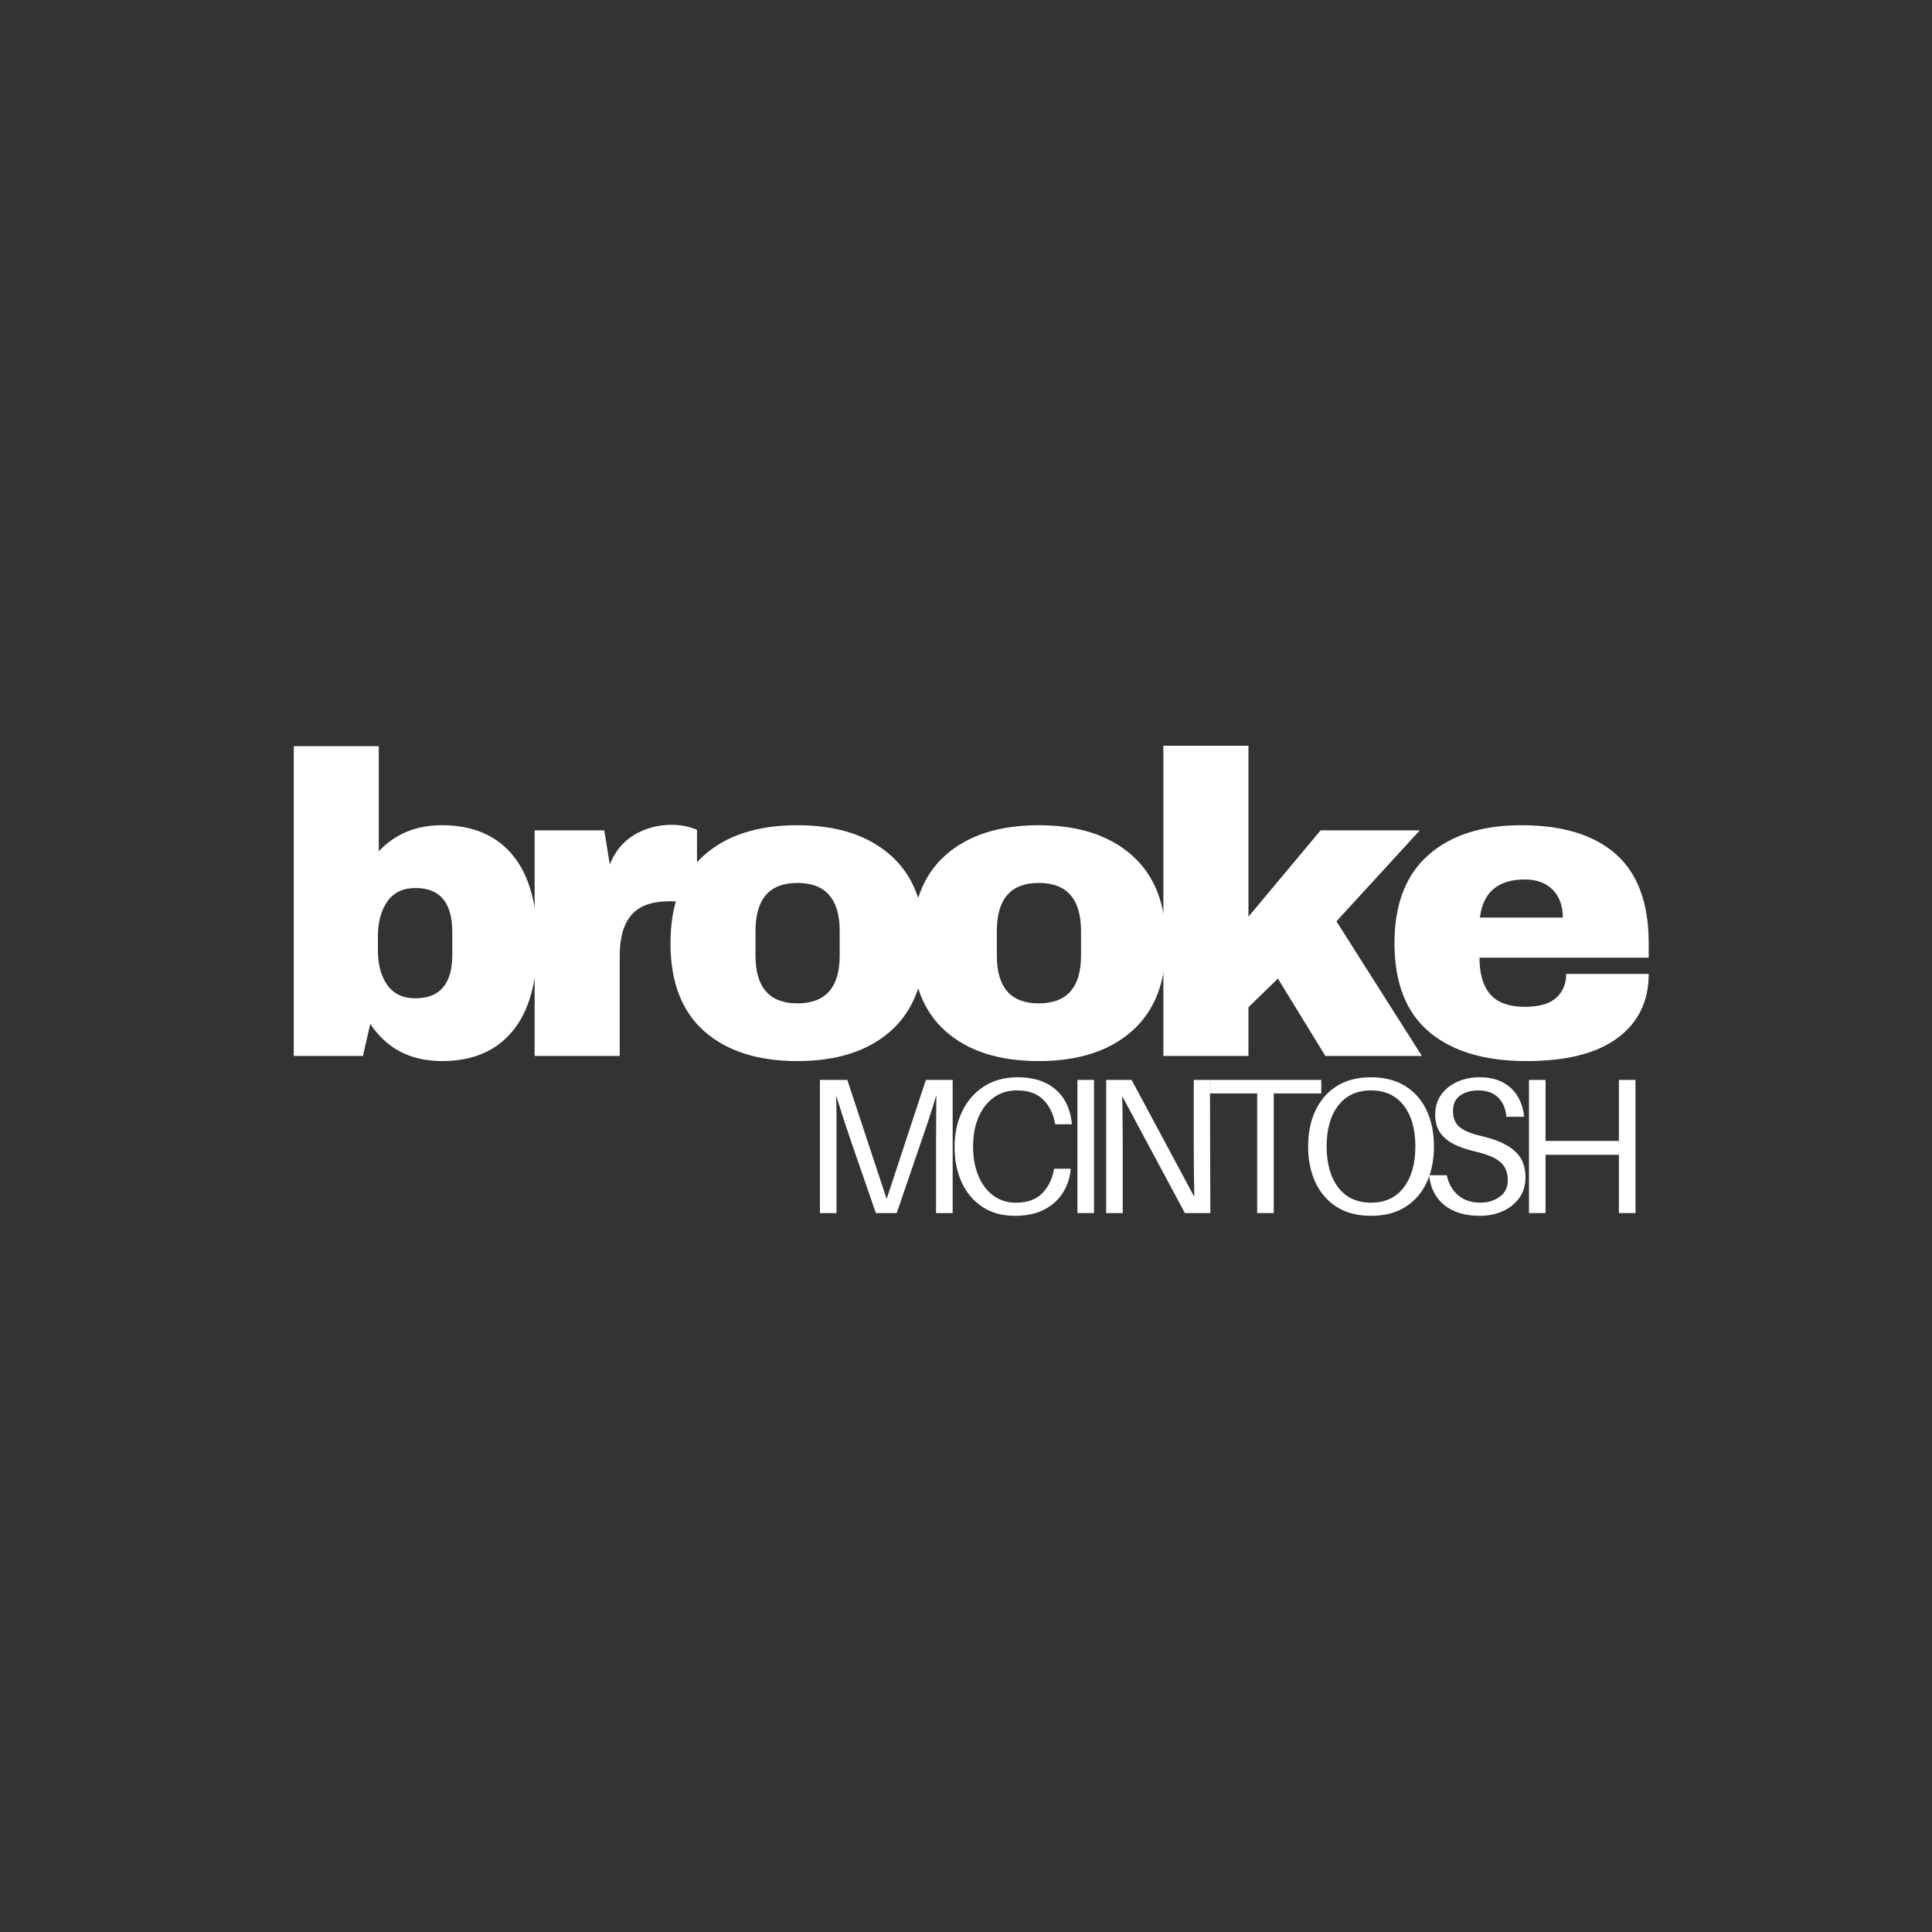 <svg xmlns="http://www.w3.org/2000/svg" xmlns:xlink="http://www.w3.org/1999/xlink" width="500" viewBox="0 0 375 375" height="500" preserveAspectRatio="xMidYMid meet"><rect x="0" y="0" width="375" height="375" fill="#333333" stroke="none"/><defs><g></g></defs><g fill="#ffffff" fill-opacity="1"><g transform="translate(51.961, 204.955)"><g><path d="M 21.562 -39.719 C 24.707 -43.094 28.797 -44.781 33.828 -44.781 C 39.742 -44.781 44.305 -42.859 47.516 -39.016 C 50.723 -35.172 52.328 -29.488 52.328 -21.969 C 52.328 -14.395 50.723 -8.672 47.516 -4.797 C 44.305 -0.93 39.742 1 33.828 1 C 27.742 1 23.102 -1.406 19.906 -6.219 L 18.484 0 L 5.062 0 L 5.062 -60.125 L 21.562 -60.125 Z M 28.688 -32.594 C 26.258 -32.594 24.438 -31.719 23.219 -29.969 C 22 -28.227 21.391 -25.977 21.391 -23.219 L 21.391 -20.484 C 21.391 -17.711 22 -15.469 23.219 -13.75 C 24.438 -12.039 26.258 -11.188 28.688 -11.188 C 33.445 -11.188 35.828 -14.008 35.828 -19.656 L 35.828 -24.047 C 35.828 -29.742 33.445 -32.594 28.688 -32.594 Z M 28.688 -32.594 "></path></g></g></g><g fill="#ffffff" fill-opacity="1"><g transform="translate(98.803, 204.955)"><g><path d="M 31.594 -44.859 C 32.863 -44.859 33.992 -44.707 34.984 -44.406 C 35.984 -44.102 36.484 -43.922 36.484 -43.859 L 36.484 -30.016 L 31.172 -30.016 C 27.742 -30.016 25.27 -29.129 23.75 -27.359 C 22.238 -25.586 21.484 -22.961 21.484 -19.484 L 21.484 0 L 4.969 0 L 4.969 -43.781 L 18.484 -43.781 L 19.562 -37.156 C 20.562 -39.695 22.141 -41.613 24.297 -42.906 C 26.453 -44.207 28.883 -44.859 31.594 -44.859 Z M 31.594 -44.859 "></path></g></g></g><g fill="#ffffff" fill-opacity="1"><g transform="translate(127.157, 204.955)"><g><path d="M 27.609 -44.781 C 35.297 -44.781 41.336 -42.828 45.734 -38.922 C 50.129 -35.023 52.328 -29.348 52.328 -21.891 C 52.328 -14.43 50.129 -8.75 45.734 -4.844 C 41.336 -0.945 35.297 1 27.609 1 C 19.93 1 13.906 -0.93 9.531 -4.797 C 5.164 -8.672 2.984 -14.367 2.984 -21.891 C 2.984 -29.41 5.164 -35.102 9.531 -38.969 C 13.906 -42.844 19.93 -44.781 27.609 -44.781 Z M 27.609 -33.578 C 22.191 -33.578 19.484 -30.457 19.484 -24.219 L 19.484 -19.484 C 19.484 -13.297 22.191 -10.203 27.609 -10.203 C 33.086 -10.203 35.828 -13.297 35.828 -19.484 L 35.828 -24.219 C 35.828 -30.457 33.086 -33.578 27.609 -33.578 Z M 27.609 -33.578 "></path></g></g></g><g fill="#ffffff" fill-opacity="1"><g transform="translate(173.999, 204.955)"><g><path d="M 27.609 -44.781 C 35.297 -44.781 41.336 -42.828 45.734 -38.922 C 50.129 -35.023 52.328 -29.348 52.328 -21.891 C 52.328 -14.43 50.129 -8.75 45.734 -4.844 C 41.336 -0.945 35.297 1 27.609 1 C 19.93 1 13.906 -0.93 9.531 -4.797 C 5.164 -8.672 2.984 -14.367 2.984 -21.891 C 2.984 -29.41 5.164 -35.102 9.531 -38.969 C 13.906 -42.844 19.93 -44.781 27.609 -44.781 Z M 27.609 -33.578 C 22.191 -33.578 19.484 -30.457 19.484 -24.219 L 19.484 -19.484 C 19.484 -13.297 22.191 -10.203 27.609 -10.203 C 33.086 -10.203 35.828 -13.297 35.828 -19.484 L 35.828 -24.219 C 35.828 -30.457 33.086 -33.578 27.609 -33.578 Z M 27.609 -33.578 "></path></g></g></g><g fill="#ffffff" fill-opacity="1"><g transform="translate(220.841, 204.955)"><g><path d="M 35.484 -43.781 L 54.734 -43.781 L 38.562 -26.125 L 55.141 0 L 36.406 0 L 27.203 -15.016 L 21.484 -9.453 L 21.484 0 L 4.969 0 L 4.969 -60.203 L 21.484 -60.203 L 21.484 -27.031 Z M 35.484 -43.781 "></path></g></g></g><g fill="#ffffff" fill-opacity="1"><g transform="translate(267.684, 204.955)"><g><path d="M 27.609 -44.781 C 35.629 -44.781 41.754 -42.898 45.984 -39.141 C 50.211 -35.379 52.328 -29.629 52.328 -21.891 L 52.328 -19.078 L 19.484 -19.078 C 19.484 -15.922 20.188 -13.539 21.594 -11.938 C 23.008 -10.332 25.238 -9.531 28.281 -9.531 C 31.039 -9.531 33.066 -10.109 34.359 -11.266 C 35.66 -12.43 36.312 -13.984 36.312 -15.922 L 52.328 -15.922 C 52.328 -10.609 50.305 -6.457 46.266 -3.469 C 42.234 -0.488 36.348 1 28.609 1 C 20.484 1 14.18 -0.891 9.703 -4.672 C 5.223 -8.461 2.984 -14.203 2.984 -21.891 C 2.984 -29.41 5.164 -35.102 9.531 -38.969 C 13.906 -42.844 19.93 -44.781 27.609 -44.781 Z M 28.281 -34.25 C 23.082 -34.25 20.176 -31.785 19.562 -26.859 L 35.656 -26.859 C 35.656 -29.129 35.004 -30.926 33.703 -32.25 C 32.41 -33.582 30.602 -34.25 28.281 -34.25 Z M 28.281 -34.25 "></path></g></g></g><g fill="#ffffff" fill-opacity="1"><g transform="translate(155.396, 235.456)"><g><path d="M 29.516 -25.844 L 29.516 0 L 26.297 0 L 26.297 -13.297 C 26.297 -14.922 26.301 -16.582 26.312 -18.281 C 26.32 -19.977 26.336 -21.523 26.359 -22.922 C 25.941 -21.523 25.453 -19.969 24.891 -18.25 C 24.328 -16.539 23.77 -14.898 23.219 -13.328 L 18.656 0 L 14.609 0 L 9.969 -13.406 C 9.438 -14.957 8.895 -16.57 8.344 -18.25 C 7.801 -19.938 7.316 -21.469 6.891 -22.844 C 6.941 -21.445 6.969 -19.906 6.969 -18.219 C 6.969 -16.531 6.969 -14.891 6.969 -13.297 L 6.969 0 L 3.75 0 L 3.75 -25.844 L 9.062 -25.844 L 16.703 -2.734 L 24.312 -25.844 Z M 29.516 -25.844 "></path></g></g></g><g fill="#ffffff" fill-opacity="1"><g transform="translate(183.514, 235.456)"><g><path d="M 13.969 -26.359 C 16.164 -26.359 18.016 -25.977 19.516 -25.219 C 21.016 -24.457 22.176 -23.422 23 -22.109 C 23.82 -20.805 24.32 -19.305 24.5 -17.609 L 24.531 -17.234 L 21.312 -17.234 L 21.234 -17.609 C 20.859 -19.453 20.078 -20.945 18.891 -22.094 C 17.703 -23.238 16.035 -23.812 13.891 -23.812 C 12.141 -23.812 10.625 -23.344 9.344 -22.406 C 8.062 -21.477 7.078 -20.195 6.391 -18.562 C 5.703 -16.926 5.359 -15.055 5.359 -12.953 C 5.359 -10.836 5.691 -8.953 6.359 -7.297 C 7.035 -5.648 8 -4.359 9.25 -3.422 C 10.5 -2.484 11.973 -2.016 13.672 -2.016 C 15.816 -2.016 17.484 -2.586 18.672 -3.734 C 19.859 -4.891 20.641 -6.391 21.016 -8.234 L 21.094 -8.609 L 24.312 -8.609 L 24.266 -8.234 C 24.117 -6.691 23.617 -5.25 22.766 -3.906 C 21.922 -2.57 20.727 -1.5 19.188 -0.688 C 17.656 0.125 15.754 0.531 13.484 0.531 C 10.984 0.531 8.859 -0.055 7.109 -1.234 C 5.367 -2.41 4.039 -4.004 3.125 -6.016 C 2.219 -8.023 1.766 -10.289 1.766 -12.812 C 1.766 -15.426 2.27 -17.758 3.281 -19.812 C 4.289 -21.863 5.711 -23.469 7.547 -24.625 C 9.379 -25.781 11.52 -26.359 13.969 -26.359 Z M 13.969 -26.359 "></path></g></g></g><g fill="#ffffff" fill-opacity="1"><g transform="translate(205.379, 235.456)"><g><path d="M 6.969 0 L 3.75 0 L 3.75 -25.844 L 6.969 -25.844 Z M 6.969 0 "></path></g></g></g><g fill="#ffffff" fill-opacity="1"><g transform="translate(210.957, 235.456)"><g><path d="M 23.969 0 L 19.031 0 L 6.859 -22.703 C 6.898 -21.172 6.926 -19.535 6.938 -17.797 C 6.957 -16.066 6.969 -14.441 6.969 -12.922 L 6.969 0 L 3.75 0 L 3.75 -25.844 L 8.688 -25.844 L 20.859 -3.141 C 20.836 -4.672 20.812 -6.301 20.781 -8.031 C 20.758 -9.77 20.75 -11.398 20.75 -12.922 L 20.75 -25.844 L 23.891 -25.844 Z M 23.969 0 "></path></g></g></g><g fill="#ffffff" fill-opacity="1"><g transform="translate(233.533, 235.456)"><g><path d="M 22.922 -23.219 L 13.703 -23.219 L 13.703 0 L 10.484 0 L 10.484 -23.219 L 1.266 -23.219 L 1.266 -25.844 L 22.922 -25.844 Z M 22.922 -23.219 "></path></g></g></g><g fill="#ffffff" fill-opacity="1"><g transform="translate(252.141, 235.456)"><g><path d="M 13.969 -26.359 C 16.594 -26.359 18.816 -25.785 20.641 -24.641 C 22.461 -23.492 23.844 -21.914 24.781 -19.906 C 25.719 -17.895 26.188 -15.566 26.188 -12.922 C 26.188 -10.297 25.719 -7.973 24.781 -5.953 C 23.844 -3.93 22.461 -2.344 20.641 -1.188 C 18.816 -0.039 16.594 0.531 13.969 0.531 C 11.344 0.531 9.125 -0.039 7.312 -1.188 C 5.508 -2.344 4.133 -3.93 3.188 -5.953 C 2.238 -7.973 1.766 -10.297 1.766 -12.922 C 1.766 -15.566 2.238 -17.895 3.188 -19.906 C 4.133 -21.914 5.508 -23.492 7.312 -24.641 C 9.125 -25.785 11.344 -26.359 13.969 -26.359 Z M 13.969 -2.016 C 16.688 -2.016 18.801 -2.992 20.312 -4.953 C 21.82 -6.922 22.578 -9.578 22.578 -12.922 C 22.578 -16.297 21.82 -18.953 20.312 -20.891 C 18.801 -22.836 16.688 -23.812 13.969 -23.812 C 11.25 -23.812 9.133 -22.836 7.625 -20.891 C 6.113 -18.953 5.359 -16.297 5.359 -12.922 C 5.359 -9.578 6.113 -6.922 7.625 -4.953 C 9.133 -2.992 11.25 -2.016 13.969 -2.016 Z M 13.969 -2.016 "></path></g></g></g><g fill="#ffffff" fill-opacity="1"><g transform="translate(275.428, 235.456)"><g><path d="M 11.766 -26.359 C 13.555 -26.359 15.062 -26.023 16.281 -25.359 C 17.508 -24.703 18.469 -23.797 19.156 -22.641 C 19.844 -21.484 20.258 -20.164 20.406 -18.688 L 16.969 -18.688 C 16.812 -20.312 16.266 -21.57 15.328 -22.469 C 14.398 -23.363 13.125 -23.812 11.5 -23.812 C 10.125 -23.812 8.961 -23.488 8.016 -22.844 C 7.066 -22.195 6.594 -21.195 6.594 -19.844 C 6.594 -18.445 7.02 -17.395 7.875 -16.688 C 8.738 -15.977 10.16 -15.395 12.141 -14.938 C 14.984 -14.289 17.113 -13.344 18.531 -12.094 C 19.957 -10.844 20.672 -9.117 20.672 -6.922 C 20.672 -5.398 20.273 -4.082 19.484 -2.969 C 18.703 -1.863 17.645 -1.004 16.312 -0.391 C 14.977 0.223 13.473 0.531 11.797 0.531 C 8.953 0.531 6.664 -0.156 4.938 -1.531 C 3.219 -2.906 2.223 -4.844 1.953 -7.344 L 5.391 -7.344 C 5.766 -5.645 6.52 -4.332 7.656 -3.406 C 8.789 -2.477 10.195 -2.016 11.875 -2.016 C 13.344 -2.016 14.602 -2.395 15.656 -3.156 C 16.707 -3.926 17.234 -4.984 17.234 -6.328 C 17.234 -7.898 16.742 -9.098 15.766 -9.922 C 14.797 -10.742 13.176 -11.422 10.906 -11.953 C 9.375 -12.297 8.023 -12.754 6.859 -13.328 C 5.703 -13.898 4.789 -14.648 4.125 -15.578 C 3.469 -16.504 3.141 -17.676 3.141 -19.094 C 3.141 -20.594 3.523 -21.883 4.297 -22.969 C 5.078 -24.062 6.125 -24.898 7.438 -25.484 C 8.75 -26.066 10.191 -26.359 11.766 -26.359 Z M 11.766 -26.359 "></path></g></g></g><g fill="#ffffff" fill-opacity="1"><g transform="translate(293.025, 235.456)"><g><path d="M 24.422 -25.844 L 24.422 0 L 21.203 0 L 21.203 -11.312 L 6.969 -11.312 L 6.969 0 L 3.75 0 L 3.75 -25.844 L 6.969 -25.844 L 6.969 -14 L 21.203 -14 L 21.203 -25.844 Z M 24.422 -25.844 "></path></g></g></g></svg>